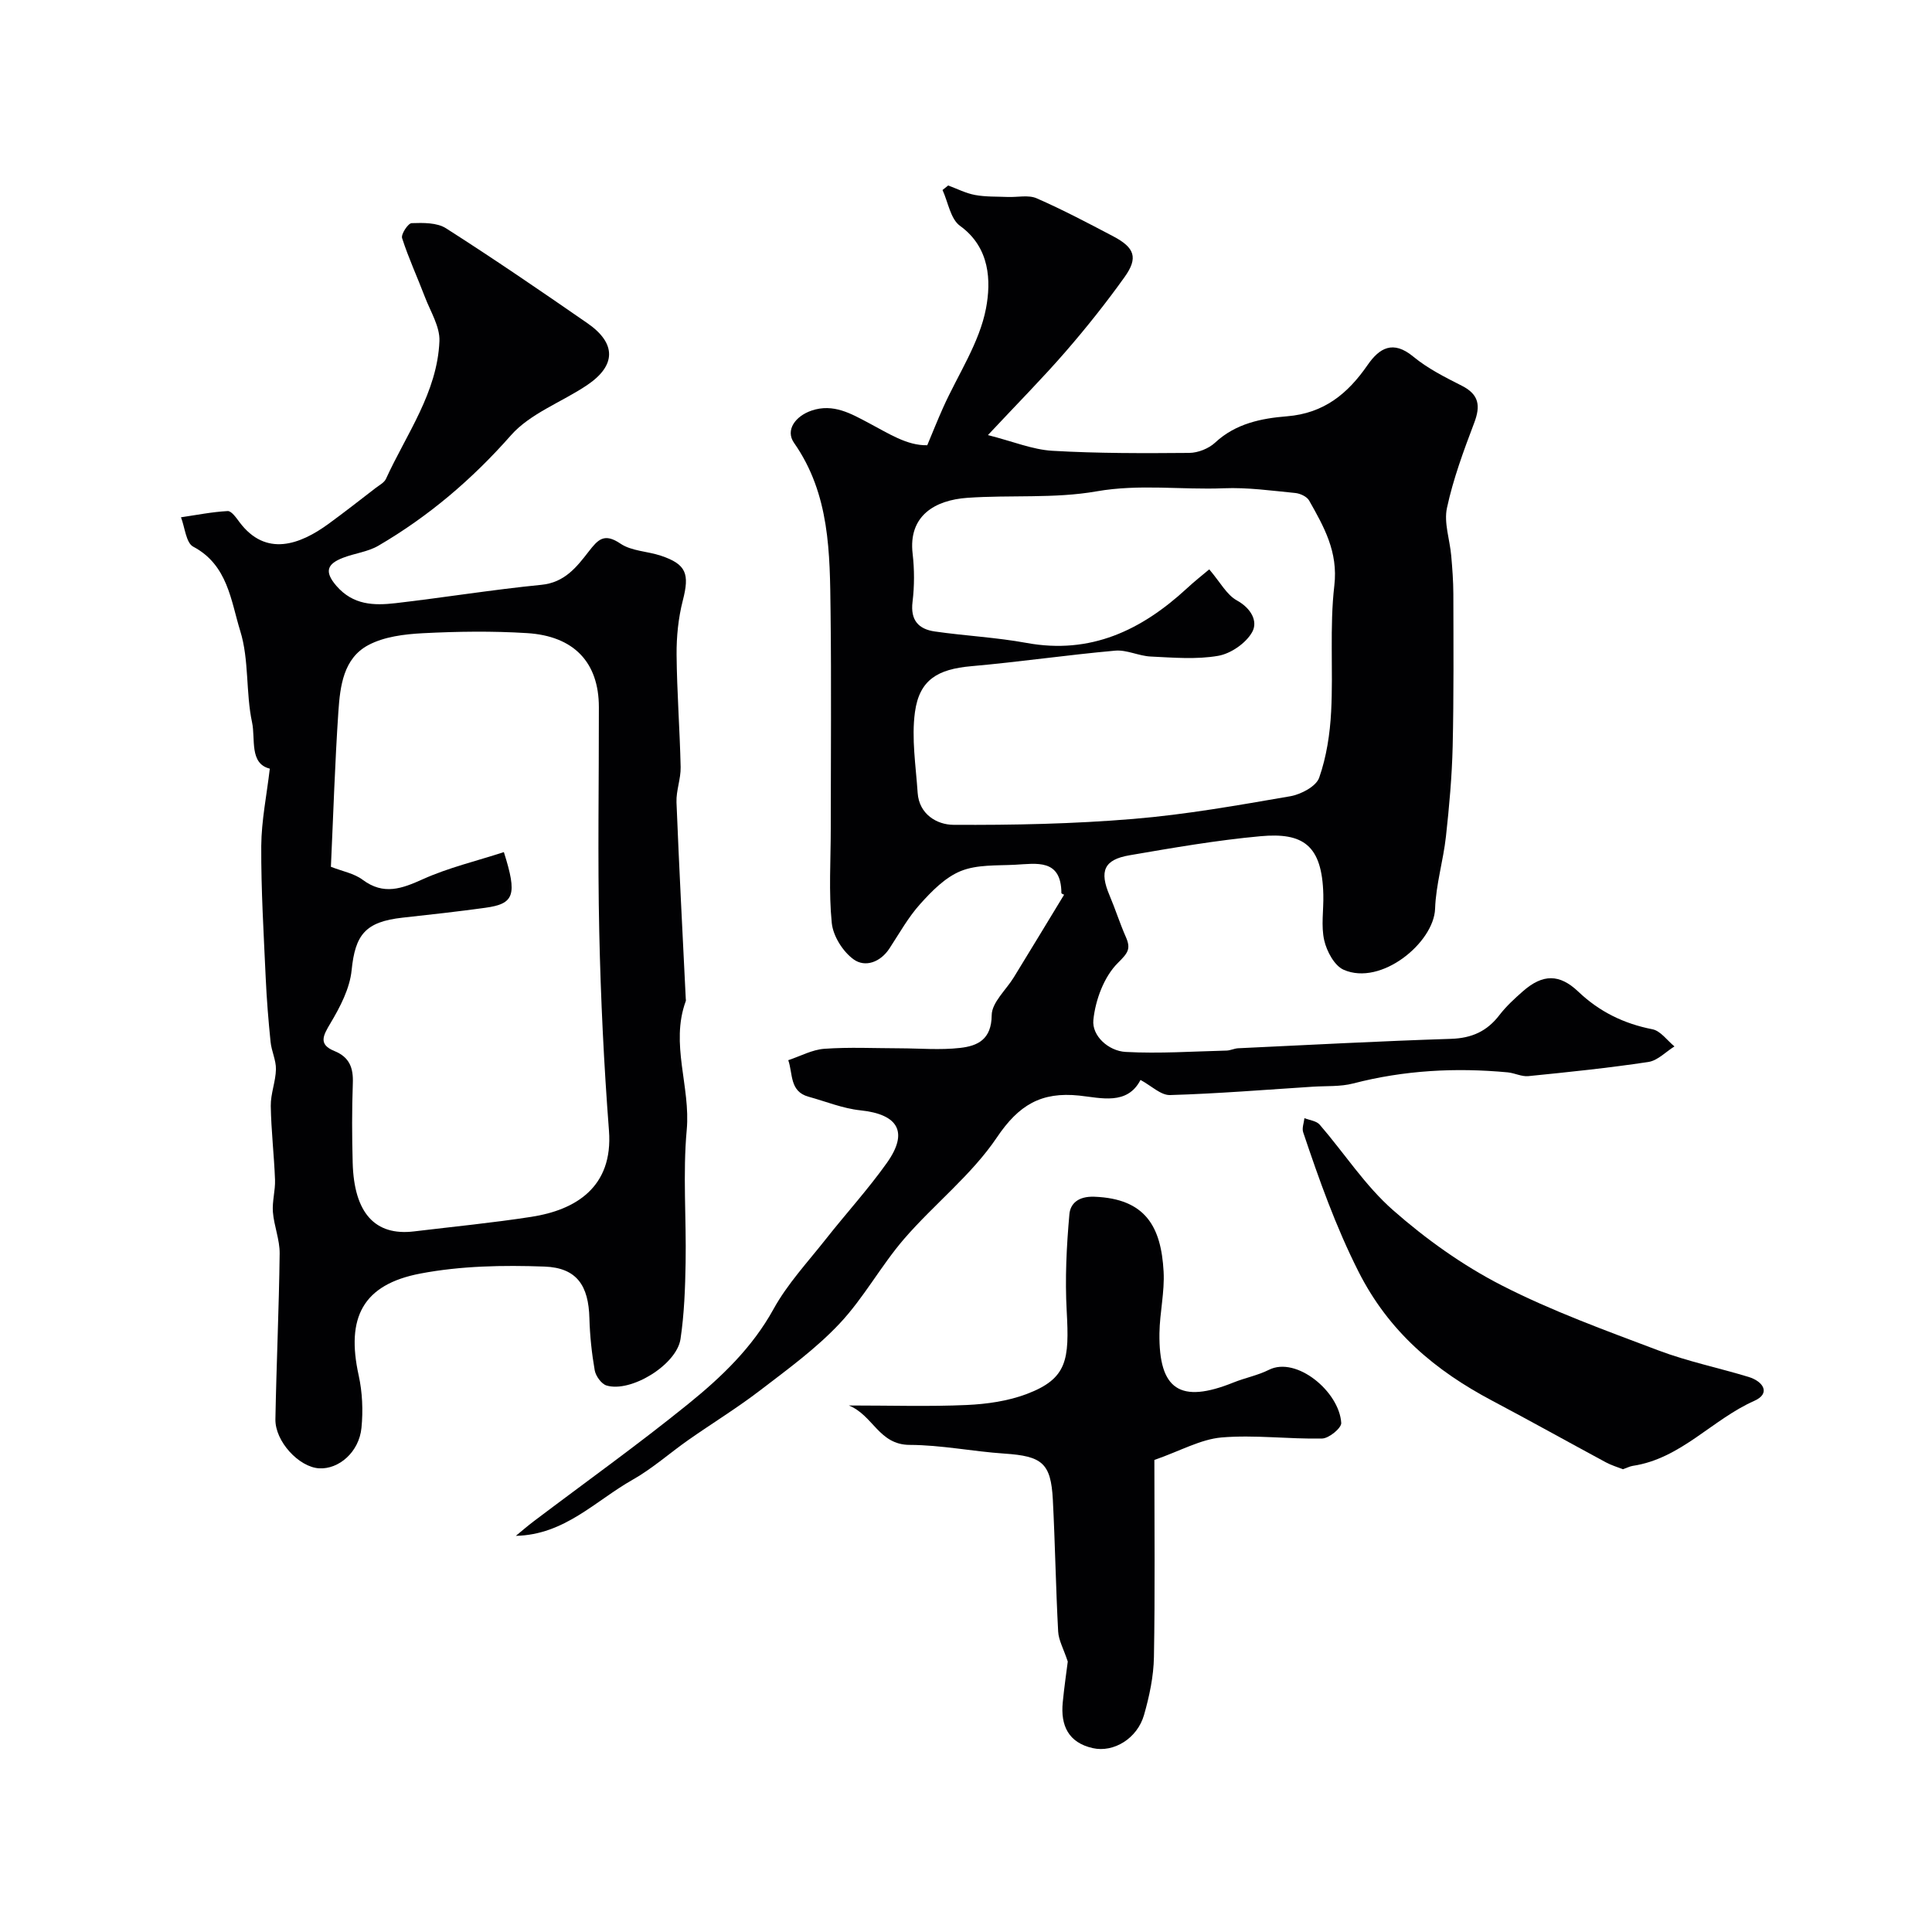 <svg enable-background="new 0 0 400 400" viewBox="0 0 400 400" xmlns="http://www.w3.org/2000/svg"><g fill="#010103"><path d="m220.31 185.24c-.07-.04-.55-.19-.56-.35-.04-7.17-5.19-6.08-9.64-5.85-3.77.19-7.83-.06-11.19 1.3-3.21 1.3-5.99 4.14-8.39 6.81-2.48 2.75-4.33 6.09-6.38 9.22-1.88 2.86-5.02 3.97-7.4 2.27-2.23-1.6-4.27-4.83-4.54-7.54-.65-6.43-.21-12.98-.21-19.47 0-15 .14-30-.04-44.99-.15-12.12-.11-24.31-7.57-34.96-1.83-2.62.27-5.52 3.63-6.67 4.51-1.54 8.22.66 11.74 2.51 4.15 2.18 8.02 4.77 12.22 4.66 1.09-2.6 2.14-5.25 3.31-7.85 3.06-6.81 7.49-13.35 8.85-20.48 1.06-5.6.88-12.58-5.39-17.1-1.96-1.42-2.45-4.88-3.61-7.41.39-.31.78-.63 1.17-.94 1.85.68 3.66 1.62 5.57 1.97 2.21.41 4.51.31 6.77.41 2.01.08 4.28-.47 5.99.28 5.39 2.36 10.62 5.12 15.83 7.86 4.47 2.35 5.21 4.45 2.37 8.43-3.81 5.33-7.9 10.47-12.19 15.42-4.75 5.48-9.87 10.64-16.11 17.31 5.21 1.32 9.23 3.01 13.33 3.25 9.43.55 18.91.52 28.36.44 1.82-.02 4.03-.9 5.36-2.14 4.25-3.96 9.6-5.02 14.86-5.44 7.67-.62 12.59-4.68 16.69-10.61 2.44-3.53 5.26-5.22 9.46-1.75 2.98 2.46 6.57 4.27 10.05 6.03 3.59 1.82 3.91 4.16 2.56 7.71-2.18 5.75-4.34 11.59-5.63 17.58-.67 3.09.59 6.58.88 9.9.23 2.62.43 5.26.44 7.88.02 10.53.1 21.07-.14 31.6-.15 6.22-.71 12.44-1.39 18.63-.55 5.02-2.08 9.97-2.25 14.98-.24 7.01-11.17 16.06-18.93 12.64-1.91-.84-3.5-3.81-4.02-6.08-.69-3.01-.11-6.29-.19-9.46-.24-10.33-4.25-12.91-13.01-12.11-9.09.83-18.13 2.4-27.14 3.95-5.29.91-6.24 3.29-4.11 8.3 1.2 2.83 2.13 5.79 3.37 8.6 1.08 2.45.47 3.29-1.64 5.38-2.87 2.84-4.65 7.65-5.08 11.8-.34 3.3 3.13 6.44 6.69 6.63 6.94.38 13.93-.11 20.89-.28.8-.02 1.59-.44 2.4-.48 14.69-.69 29.38-1.48 44.08-1.95 4.28-.14 7.44-1.56 10.01-4.92 1.41-1.83 3.16-3.44 4.91-4.97 4.08-3.56 7.54-3.57 11.41.11 4.37 4.16 9.43 6.64 15.36 7.8 1.69.33 3.05 2.32 4.56 3.55-1.79 1.11-3.48 2.93-5.4 3.22-8.24 1.24-16.55 2.1-24.85 2.93-1.38.14-2.83-.64-4.27-.78-10.79-1.01-21.45-.44-32 2.3-2.66.69-5.56.49-8.35.67-9.85.63-19.7 1.44-29.56 1.73-1.91.06-3.89-1.93-6.12-3.13-2.74 5.29-8.16 3.72-12.67 3.24-7.89-.83-12.54 1.94-17.07 8.67-5.25 7.79-13.02 13.83-19.23 21.03-4.78 5.55-8.34 12.2-13.34 17.51-4.87 5.18-10.74 9.45-16.42 13.8-4.77 3.66-9.91 6.81-14.84 10.26-3.88 2.72-7.46 5.93-11.56 8.25-7.73 4.37-14.11 11.42-24.2 11.63 1.23-1.01 2.44-2.06 3.71-3.02 10.69-8.08 21.6-15.88 32.01-24.31 6.84-5.54 13.22-11.62 17.63-19.62 2.89-5.24 7.11-9.76 10.85-14.51 4.16-5.28 8.71-10.26 12.6-15.73 4.56-6.4 2.39-10.09-5.47-10.91-3.64-.38-7.17-1.84-10.74-2.82-3.96-1.09-3.21-4.8-4.19-7.56 2.49-.82 4.94-2.18 7.48-2.36 5.17-.37 10.38-.11 15.57-.1 4.18.01 8.41.39 12.53-.08 3.63-.41 6.5-1.74 6.54-6.77.02-2.64 2.99-5.24 4.6-7.88 3.4-5.54 6.77-11.11 10.39-17.07zm30.05-67.36c2.3 2.69 3.61 5.27 5.72 6.43 2.98 1.64 4.41 4.36 3.16 6.57-1.29 2.29-4.4 4.44-7.02 4.9-4.53.79-9.3.37-13.96.15-2.48-.11-4.97-1.43-7.37-1.22-9.95.89-19.85 2.34-29.81 3.22-6.9.61-10.73 2.78-11.65 9.51-.74 5.44.19 11.13.56 16.7.3 4.48 4.03 6.61 7.4 6.63 12.41.07 24.87-.19 37.24-1.22 10.89-.9 21.7-2.83 32.48-4.69 2.23-.38 5.38-2.04 6.01-3.84 1.52-4.34 2.24-9.09 2.48-13.72.45-8.69-.34-17.48.66-26.08.81-6.97-2.15-12.16-5.22-17.59-.46-.82-1.85-1.46-2.86-1.56-4.92-.48-9.88-1.18-14.79-.98-8.77.35-17.48-.92-26.37.64-8.72 1.53-17.84.71-26.75 1.34-6.7.47-12.24 3.71-11.32 11.56.38 3.29.38 6.7-.02 9.98-.47 3.81 1.26 5.65 4.61 6.13 6.31.91 12.73 1.22 18.99 2.37 13.25 2.43 23.78-2.61 33.18-11.27 1.55-1.45 3.24-2.77 4.65-3.96z"/><path d="m55.86 159.14c-4.28-1.05-2.94-6.16-3.67-9.56-1.33-6.21-.59-12.96-2.45-18.94-1.94-6.25-2.57-13.67-9.74-17.46-1.49-.79-1.72-3.99-2.53-6.08 3.22-.47 6.43-1.12 9.67-1.29.79-.04 1.78 1.41 2.47 2.33 5.42 7.2 12.43 4.68 18.42.31 3.3-2.41 6.52-4.93 9.76-7.43.75-.58 1.76-1.09 2.12-1.88 4.25-9.3 10.63-17.87 11.07-28.52.12-3-1.86-6.12-3.01-9.14-1.55-4.07-3.39-8.04-4.72-12.18-.26-.8 1.24-3.08 1.98-3.1 2.39-.08 5.25-.13 7.12 1.07 9.9 6.32 19.6 12.95 29.26 19.64 6.03 4.17 5.98 8.77-.08 12.84-5.24 3.52-11.74 5.83-15.75 10.38-8.05 9.13-17.04 16.78-27.45 22.86-2.18 1.27-4.9 1.56-7.3 2.49-3.16 1.22-4.04 2.75-1.38 5.82 3.47 4 7.77 4.09 12.25 3.58 10.07-1.17 20.1-2.8 30.19-3.8 4.8-.47 7.29-3.66 9.76-6.85 1.97-2.54 3.24-3.96 6.62-1.67 2.29 1.55 5.58 1.56 8.35 2.49 5.3 1.77 5.97 3.76 4.55 9.27-.93 3.62-1.32 7.48-1.29 11.23.07 7.76.67 15.52.84 23.28.05 2.42-.95 4.87-.86 7.28.54 13.56 1.26 27.11 1.92 40.66.01.17.06.35 0 .5-3.26 8.88 1.02 17.7.2 26.66-.83 9.09-.07 18.31-.23 27.47-.09 5.29-.28 10.62-1.06 15.84-.8 5.33-10.29 11.14-15.32 9.61-1.06-.32-2.23-1.96-2.44-3.14-.62-3.55-1-7.17-1.1-10.77-.17-6.73-2.57-10.47-9.32-10.71-8.54-.31-17.29-.15-25.65 1.44-11.97 2.27-15.44 9.13-12.8 21.09.77 3.5.93 7.27.58 10.84-.48 5.01-4.68 8.65-8.79 8.4-4.17-.26-9.12-5.58-9.03-10.18.21-11.43.74-22.86.88-34.29.03-2.86-1.17-5.71-1.4-8.6-.17-2.2.52-4.46.44-6.67-.19-5.1-.8-10.19-.88-15.29-.04-2.52 1.02-5.05 1.07-7.58.04-1.88-.92-3.76-1.11-5.67-.45-4.42-.81-8.86-1.01-13.3-.41-9.09-.97-18.2-.92-27.29.04-5.26 1.13-10.49 1.77-15.99zm48.46 17.28c2.83 8.92 2.15 10.71-3.87 11.53-5.68.78-11.38 1.42-17.08 2.04-7.75.85-9.83 3.54-10.57 10.88-.38 3.79-2.38 7.62-4.39 10.99-1.54 2.58-2.53 4.38.84 5.75 3.12 1.27 3.92 3.49 3.8 6.66-.2 5.49-.18 11-.03 16.49.28 10.38 4.62 15.16 12.69 14.19 8.11-.98 16.25-1.77 24.32-3.02 9.04-1.4 16.95-6.07 16.05-17.85-1.05-13.67-1.71-27.38-2.01-41.09-.34-15.52-.06-31.06-.08-46.59-.01-9.32-5.22-14.72-14.86-15.32-7.17-.45-14.4-.35-21.57.02-3.84.2-8.04.71-11.34 2.48-5.12 2.75-5.8 8.48-6.16 13.71-.72 10.66-1.05 21.34-1.55 32.17 2.4.94 4.81 1.37 6.56 2.68 4.37 3.26 8.13 1.85 12.52-.13 5.27-2.37 10.98-3.72 16.73-5.59z"/><path d="m239 302.27c0 13.95.15 27.38-.09 40.79-.07 4.02-.94 8.12-2.05 12-1.4 4.89-6.3 7.85-10.62 6.87-5.05-1.14-6.68-4.69-6.21-9.47.31-3.2.78-6.38 1.04-8.45-.88-2.66-1.89-4.41-1.99-6.22-.49-9.09-.63-18.2-1.1-27.29-.4-7.6-2.22-9.03-10.05-9.55-6.54-.44-13.05-1.78-19.58-1.8-6.4-.02-7.54-6.11-12.6-8.16 8.77 0 16.59.25 24.4-.1 4.18-.19 8.54-.81 12.43-2.28 8.43-3.19 8.82-7.13 8.27-17.16-.37-6.67-.04-13.42.56-20.08.19-2.08 1.72-3.73 5.17-3.6 10.62.4 13.82 6.24 14.33 15.47.24 4.24-.8 8.52-.86 12.8-.15 11.74 4.31 14.63 15.33 10.19 2.41-.97 5.04-1.47 7.35-2.63 5.67-2.84 14.56 4.5 14.96 11.01.06 1.04-2.54 3.19-3.95 3.22-6.94.15-13.94-.8-20.83-.22-4.34.38-8.5 2.77-13.91 4.66z"/><path d="m336.01 304.19c-1.14-.45-2.4-.82-3.53-1.43-7.85-4.23-15.64-8.58-23.52-12.75-11.83-6.26-21.4-14.27-27.71-26.76-4.73-9.37-8.14-19.01-11.44-28.82-.29-.85.15-1.94.26-2.93 1.07.43 2.49.57 3.16 1.35 5.09 5.89 9.4 12.62 15.18 17.7 6.81 5.99 14.42 11.43 22.48 15.56 10.39 5.32 21.48 9.33 32.44 13.47 6.06 2.29 12.48 3.61 18.7 5.5 3.05.93 4.63 3.42 1.18 4.95-8.74 3.88-15.2 11.97-25.16 13.46-.63.1-1.22.42-2.04.7z"/></g></svg>